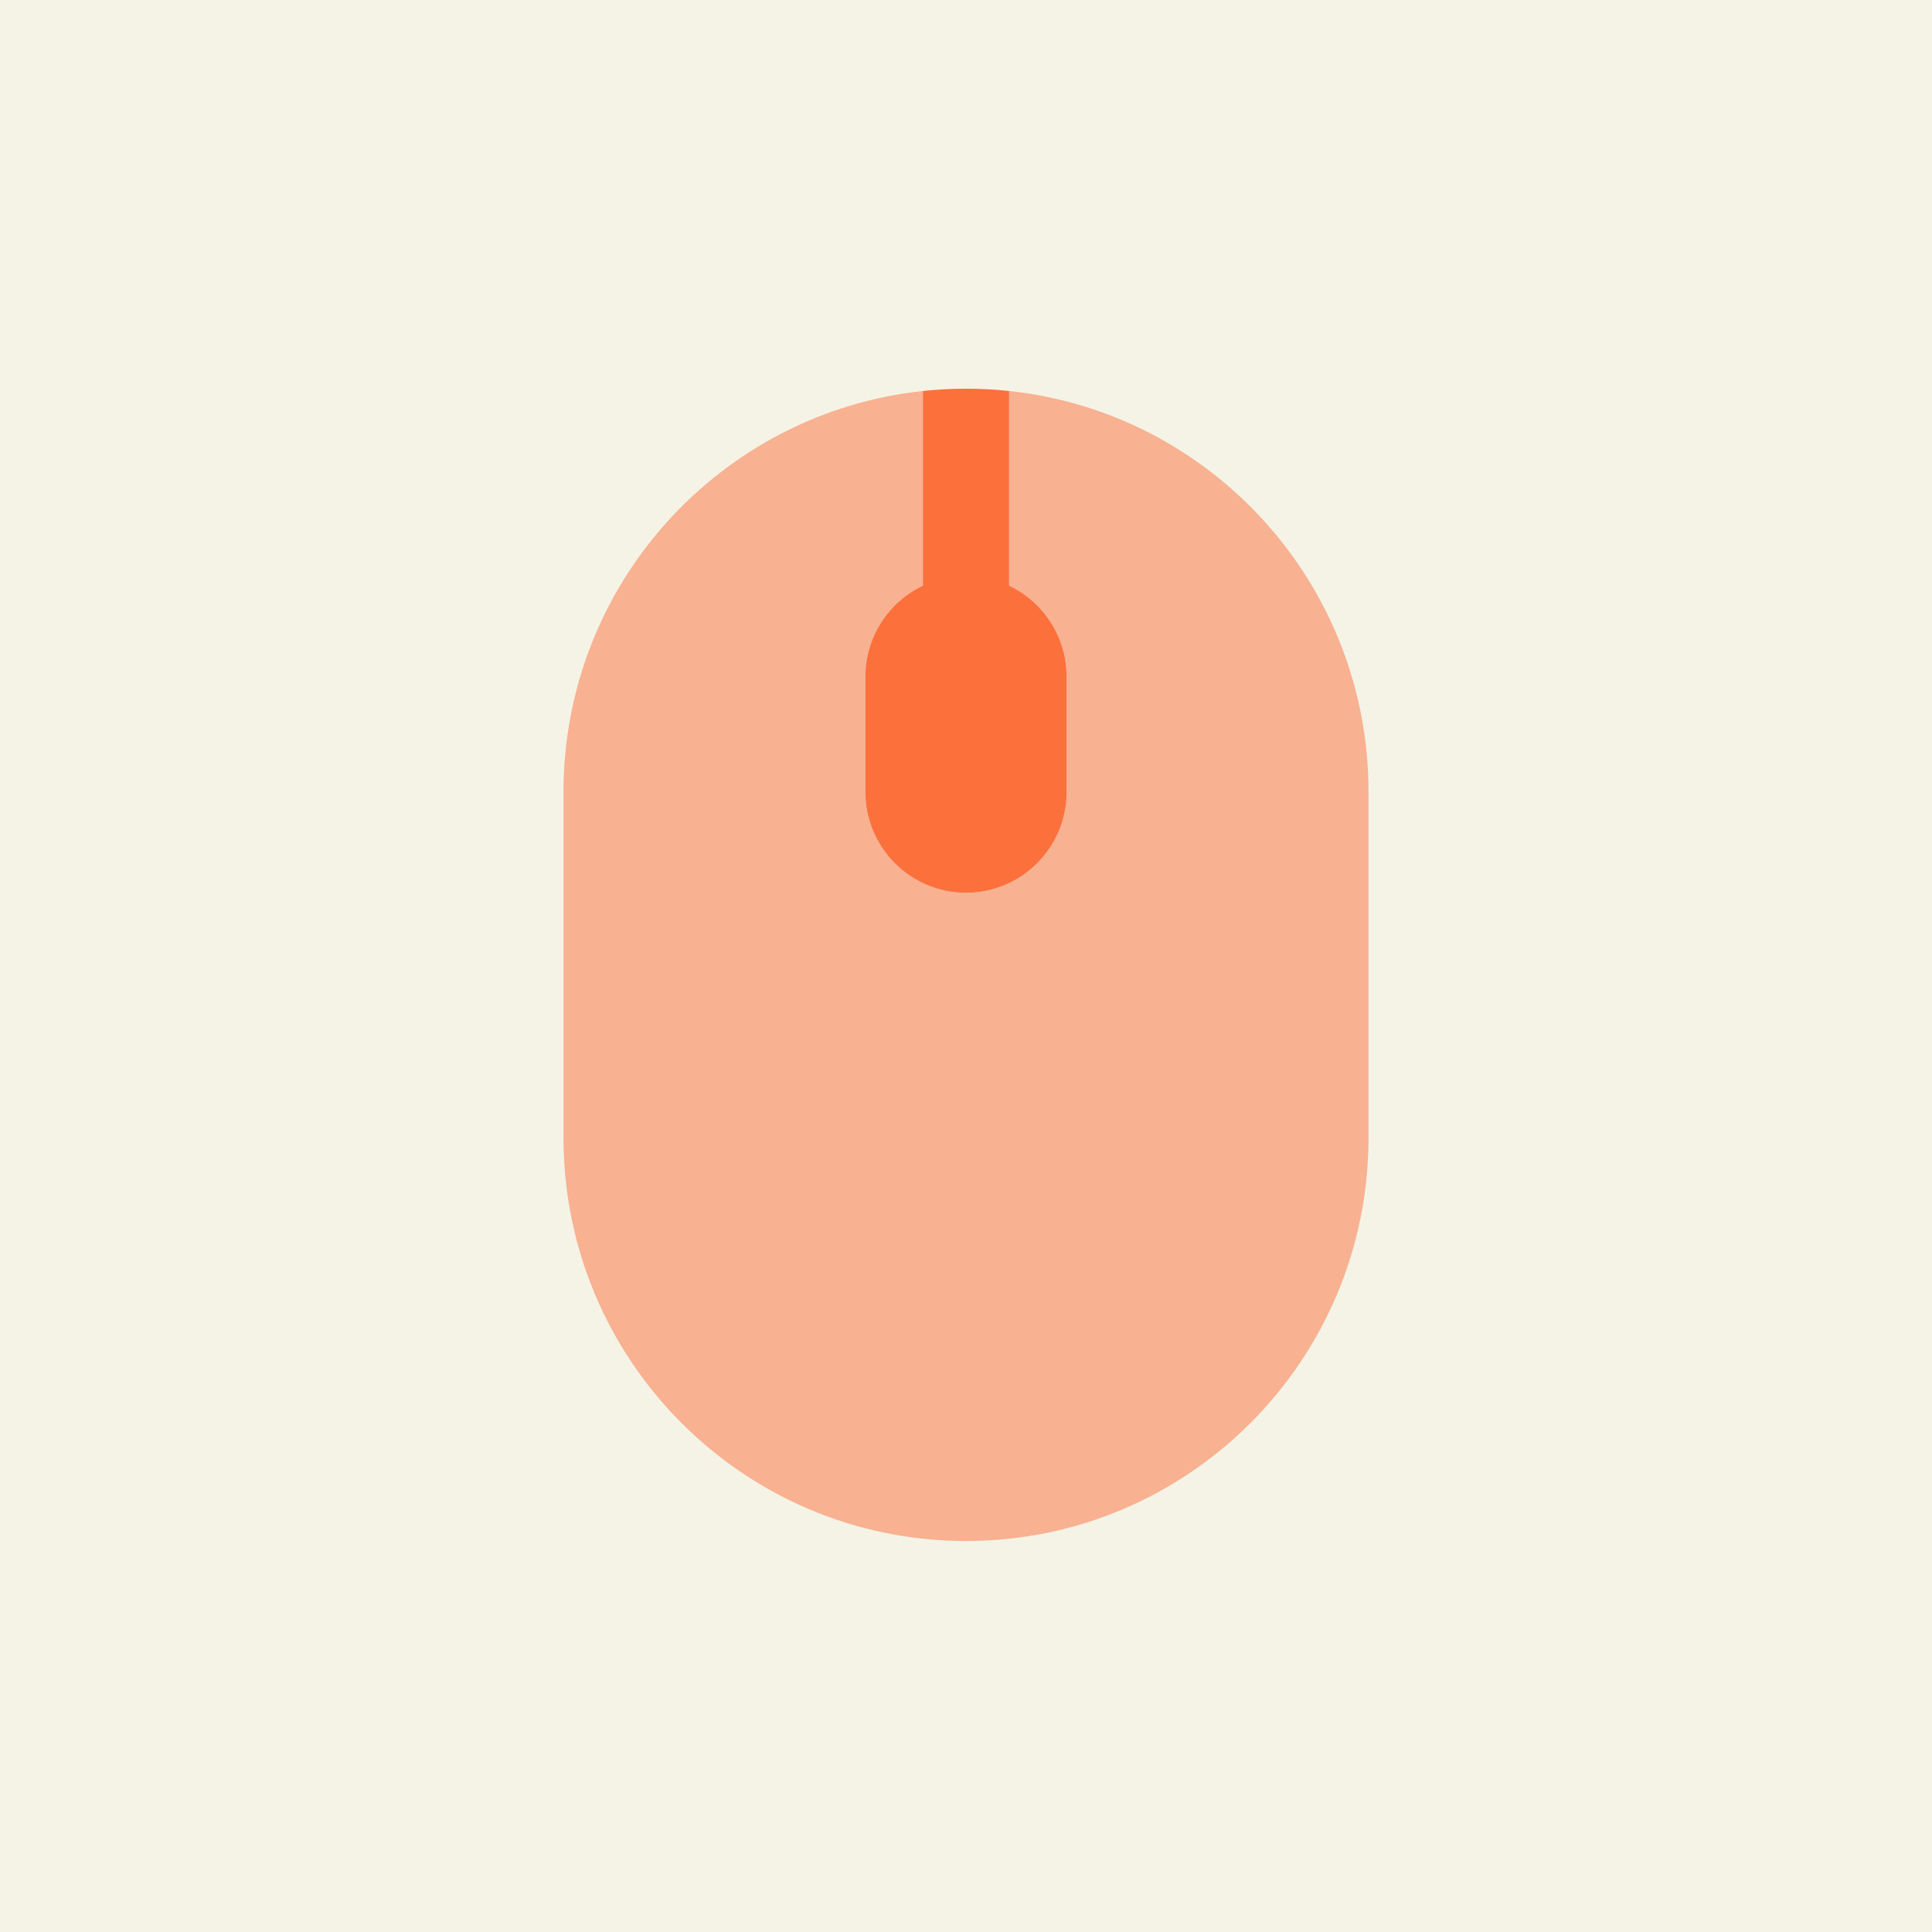 <svg width="70" height="70" viewBox="0 0 70 70" fill="none" xmlns="http://www.w3.org/2000/svg">
  <rect width="70" height="70" fill="#F4F3E6"/>
  <g transform="translate(10, 10)">
    <svg width="50" height="50" viewBox="0 0 24 24" fill="none"
         xmlns="http://www.w3.org/2000/svg">
      <path opacity="0.5"
            d="M19 8.974V14.986C19 18.86 15.866 22 12 22C8.134 22 5 18.86 5 14.986V8.974C5 5.354 7.737 2.375 11.25 2V5.385C10.659 5.667 10.25 6.271 10.25 6.97V8.974C10.25 9.943 11.034 10.728 12 10.728C12.966 10.728 13.75 9.943 13.75 8.974V6.97C13.75 6.271 13.341 5.667 12.75 5.385V2C16.263 2.375 19 5.354 19 8.974Z"
            fill="#FC703C" />
      <path
        d="M13.75 8.974V6.97C13.75 6.27 13.341 5.667 12.75 5.385V2C12.504 1.973 12.253 1.96 12 1.96C11.747 1.96 11.496 1.973 11.25 2V5.385C10.659 5.667 10.25 6.27 10.25 6.97V8.974C10.25 9.942 11.034 10.727 12 10.727C12.966 10.727 13.75 9.942 13.75 8.974Z"
        fill="#FC703C" />
    </svg>
  </g>
</svg>
